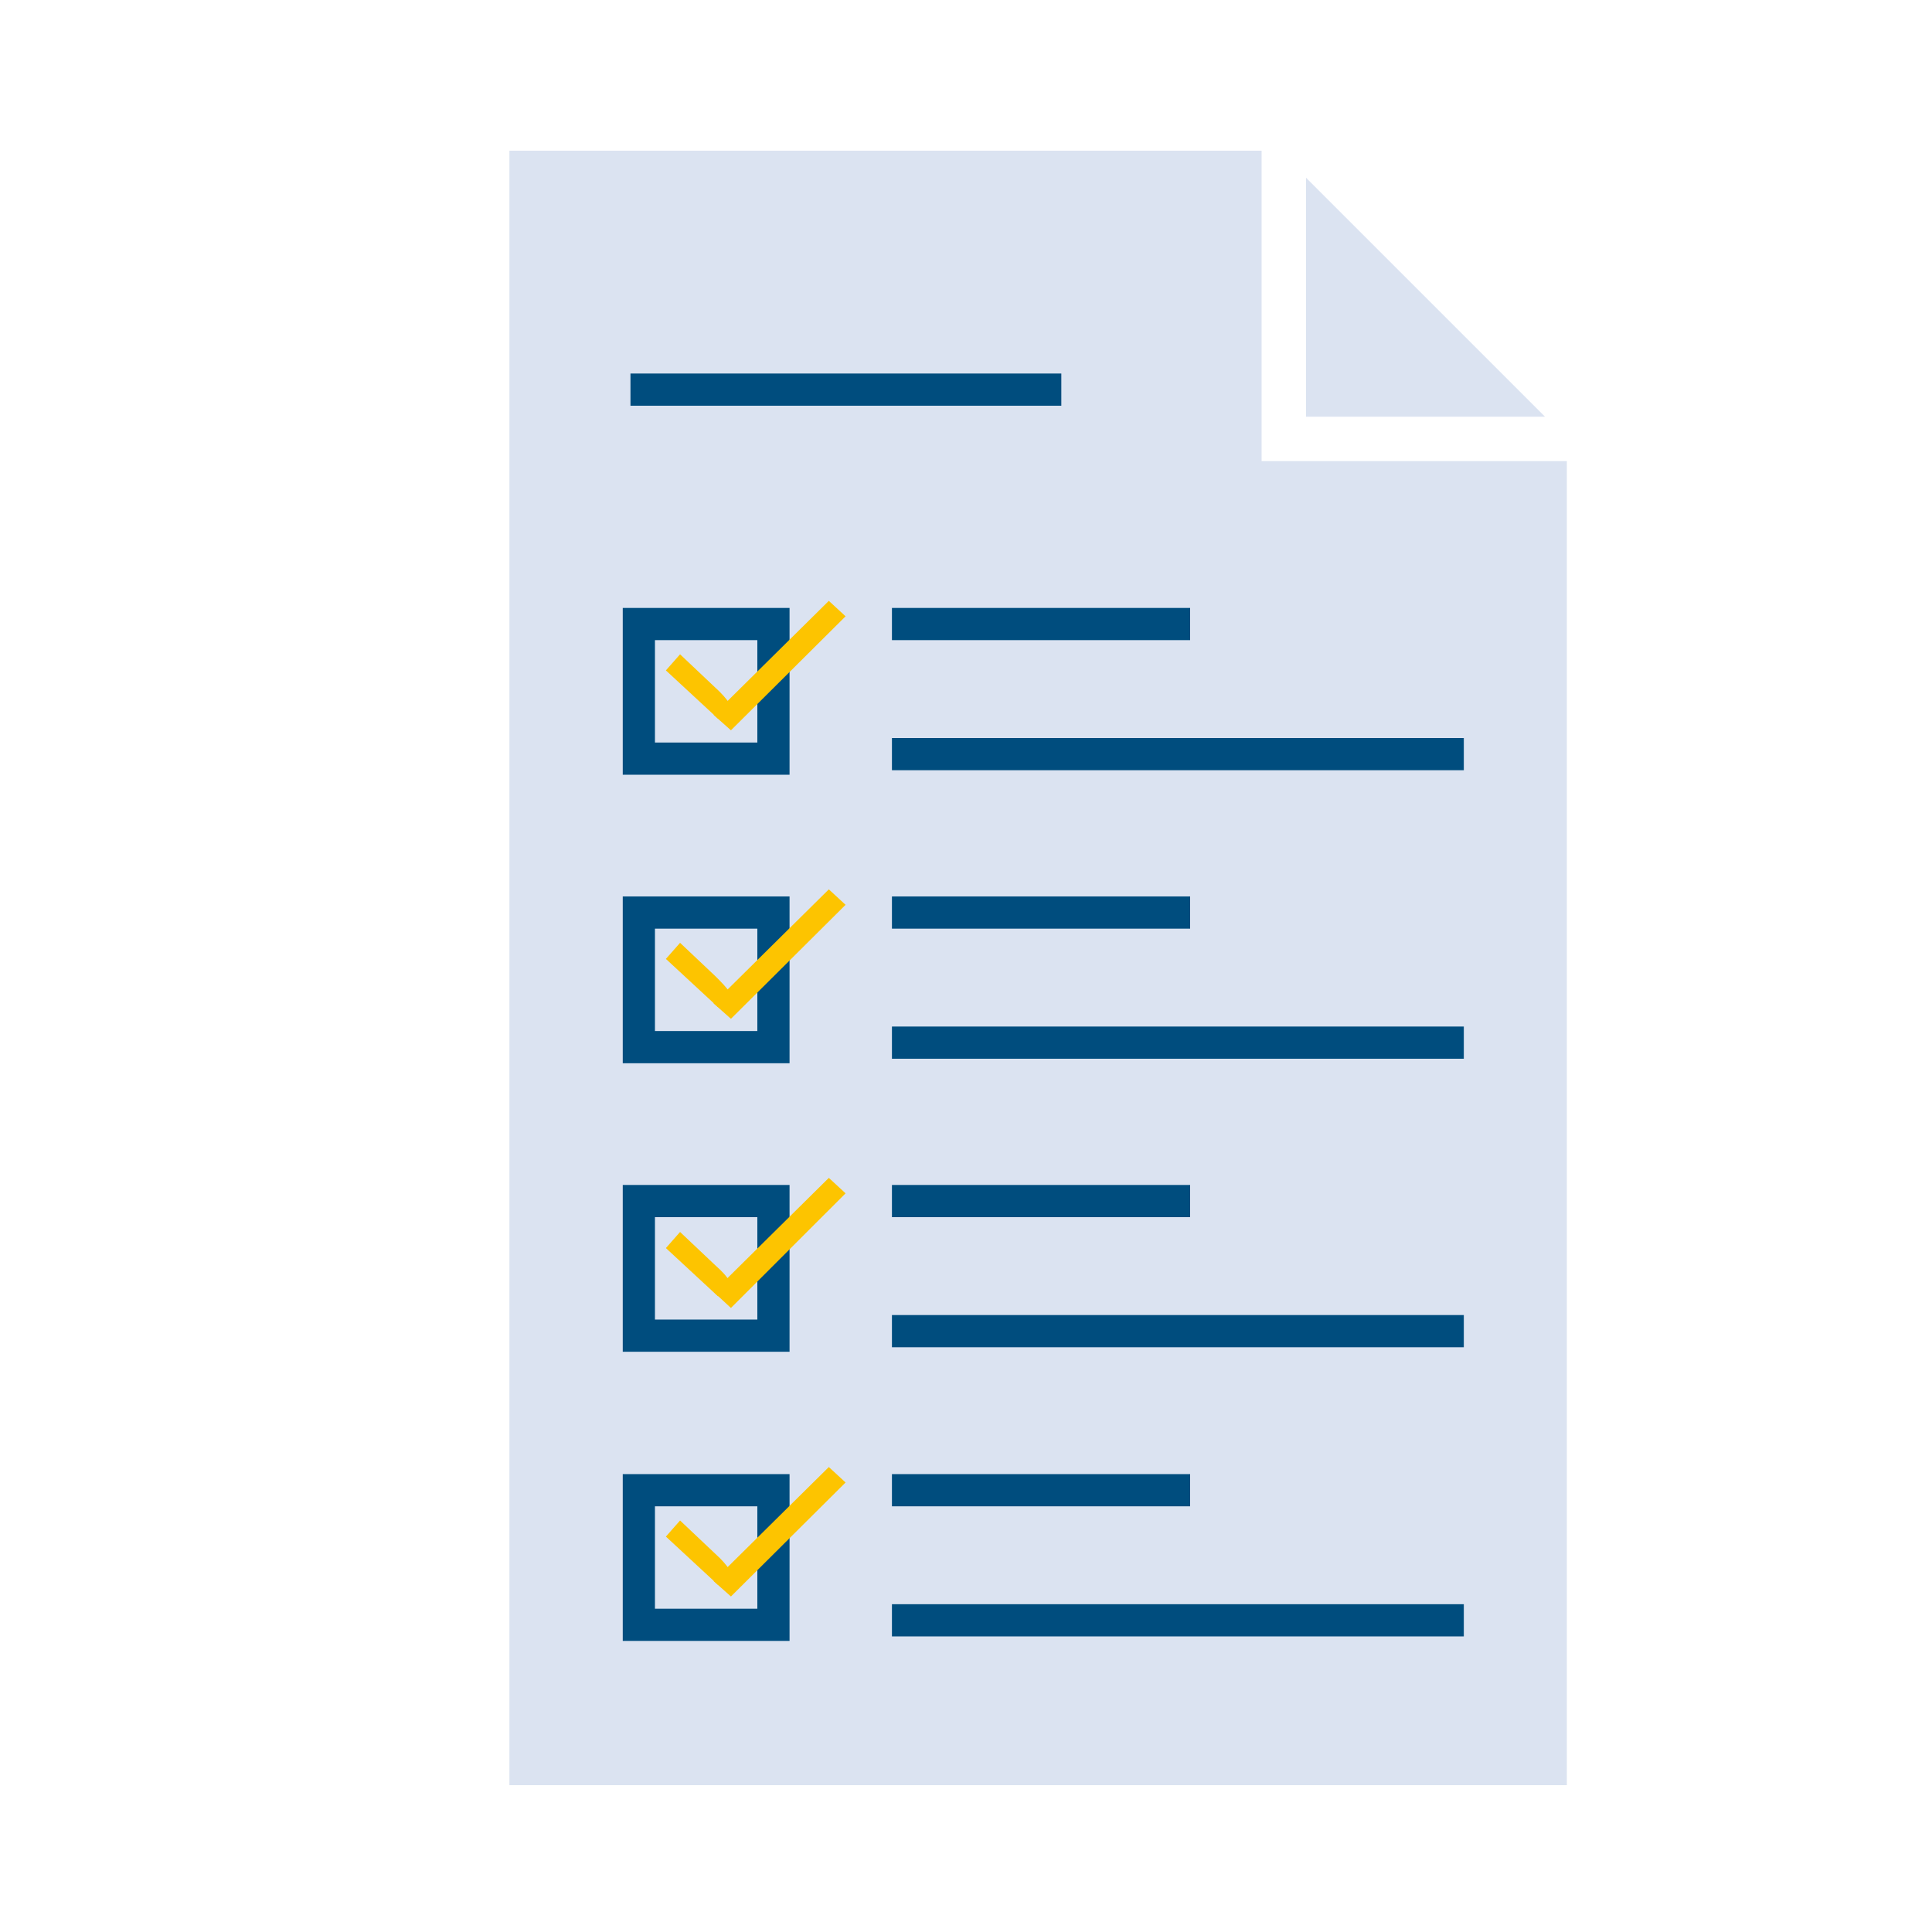 <?xml version="1.0" encoding="utf-8"?>
<!-- Generator: Adobe Illustrator 24.3.0, SVG Export Plug-In . SVG Version: 6.00 Build 0)  -->
<svg version="1.1" xmlns="http://www.w3.org/2000/svg" xmlns:xlink="http://www.w3.org/1999/xlink" x="0px" y="0px"
	 viewBox="0 0 300 300" style="enable-background:new 0 0 300 300;" xml:space="preserve">
<style type="text/css">
	.st0{display:none;}
	.st1{display:inline;opacity:0.65;}
	.st2{fill:#1D1D1B;}
	.st3{display:inline;fill:none;stroke:#1D1D1B;stroke-width:0.1;stroke-miterlimit:10;}
	.st4{display:inline;}
	.st5{opacity:0.65;}
	.st6{fill:none;stroke:#1D1D1B;stroke-width:0.1;stroke-miterlimit:10;}
	.st7{fill:#DBE3F1;}
	.st8{fill:#FDC400;}
	.st9{fill:#004D7E;}
	.st10{fill:none;stroke:#004D7E;stroke-width:5;stroke-miterlimit:10;}
	.st11{fill:#DCE4F2;stroke:#004D7E;stroke-width:5;stroke-miterlimit:10;}
	.st12{clip-path:url(#SVGID_6_);}
	.st13{fill:#FFFFFF;}
	.st14{fill:#DAE2F0;}
	.st15{fill:#004E7F;}
	.st16{fill:#FDC500;}
	.st17{fill:none;stroke:#FDC400;stroke-width:5;stroke-miterlimit:10;}
	.st18{fill:#0C4D7E;}
	.st19{fill:#004D7E;stroke:#004D7E;stroke-miterlimit:10;}
	.st20{fill:#DAE3F1;}
	.st21{fill:#FCC402;stroke:#004E7F;stroke-width:5;stroke-miterlimit:10;}
	.st22{fill:#DAE2F1;}
	.st23{clip-path:url(#SVGID_8_);fill:#FDC400;}
	.st24{opacity:0.1;}
	.st25{fill:none;stroke:#004D7E;stroke-width:4;stroke-miterlimit:10;}
	.st26{fill:none;stroke:#FDC400;stroke-width:4;stroke-miterlimit:10;}
	.st27{fill:none;stroke:#FFFFFF;stroke-width:5;stroke-miterlimit:10;}
	.st28{clip-path:url(#SVGID_10_);fill:#004D7E;}
	.st29{fill:none;stroke:#004D7E;stroke-width:6;stroke-miterlimit:10;}
	.st30{fill:none;stroke:#004D7E;stroke-width:3;stroke-miterlimit:10;}
	.st31{clip-path:url(#SVGID_12_);fill:#FDC400;}
	.st32{fill:#DCE4F2;}
	.st33{clip-path:url(#SVGID_14_);}
	.st34{clip-path:url(#SVGID_16_);}
	.st35{clip-path:url(#SVGID_18_);}
	.st36{fill:none;stroke:#FDC500;stroke-width:5;stroke-miterlimit:10;}
	.st37{fill:#005481;}
	.st38{fill:#DBE3F2;}
	.st39{fill-rule:evenodd;clip-rule:evenodd;fill:#004D7E;}
	.st40{fill-rule:evenodd;clip-rule:evenodd;fill:#DCE4F2;}
	.st41{clip-path:url(#SVGID_20_);}
	.st42{clip-path:url(#SVGID_22_);}
	.st43{clip-path:url(#SVGID_24_);}
	.st44{clip-path:url(#SVGID_26_);}
	.st45{fill:#004987;}
	.st46{clip-path:url(#SVGID_28_);}
	.st47{fill:none;}
	.st48{clip-path:url(#SVGID_30_);}
	.st49{fill:none;stroke:#DCE4F2;stroke-width:5;stroke-miterlimit:10;}
	.st50{clip-path:url(#SVGID_32_);}
</style>
<g id="Border" class="st0">
	<g class="st4">
		<g>
			<g>
				<g class="st5">
					<path class="st2" d="M279.9,20.1v259.8H20.1V20.1H279.9 M280,20H20v260h260V20L280,20z"/>
				</g>
				<circle class="st6" cx="150" cy="150" r="130"/>
				<path class="st6" d="M257.8,240H42.2c-12.3,0-22.2-9.9-22.2-22.2V82.2C20,69.9,29.9,60,42.2,60h215.6c12.3,0,22.2,9.9,22.2,22.2
					v135.6C280,230.1,270.1,240,257.8,240z"/>
				<path class="st6" d="M60,257.8V42.2C60,29.9,69.9,20,82.2,20h135.6c12.3,0,22.2,9.9,22.2,22.2v215.6c0,12.3-9.9,22.2-22.2,22.2
					H82.2C69.9,280,60,270.1,60,257.8z"/>
				<path class="st6" d="M40,237.8V62.2C40,49.9,49.9,40,62.2,40h175.6c12.3,0,22.2,9.9,22.2,22.2v175.6c0,12.3-9.9,22.2-22.2,22.2
					H62.2C49.9,260,40,250.1,40,237.8z"/>
				<line class="st6" x1="299.9" y1="0.1" x2="0.1" y2="299.9"/>
				<line class="st6" x1="-0.3" y1="-0.3" x2="300.3" y2="300.3"/>
				<line class="st6" x1="150" y1="150.3" x2="150" y2="149.7"/>
				<circle class="st6" cx="150" cy="150" r="60"/>
			</g>
		</g>
	</g>
</g>
<g id="Ebene_1">
	<g>
		<g>
			<g>
				<polygon class="st7" points="202.8,64.7 239.9,64.7 228.4,53.2 202.8,27.6 				"/>
			</g>
			<g>
				<polygon class="st7" points="195.9,71.6 195.9,23.4 198.5,23.4 198.5,23.4 138.8,23.4 79.1,23.4 79.1,53.2 79.1,277.2 
					243.3,277.2 243.3,71.6 				"/>
			</g>
		</g>
	</g>
	<g>
		<g>
			<g>
				<g>
					<rect x="99.2" y="96.9" class="st10" width="20.9" height="20.9"/>
				</g>
			</g>
			<path class="st8" d="M113.4,109.4l-1.9,2.2l-8.1-7.5l2.2-2.5l5.5,5.2C112,107.6,112.8,108.5,113.4,109.4z"/>
			<polygon class="st8" points="110.8,111 113.5,113.4 131.3,95.7 128.7,93.3 			"/>
		</g>
		<g>
			<line class="st10" x1="138.5" y1="117.1" x2="227.3" y2="117.1"/>
			<line class="st10" x1="138.5" y1="96.9" x2="184.8" y2="96.9"/>
		</g>
		<g>
			<g>
				<g>
					<rect x="99.2" y="141.7" class="st10" width="20.9" height="20.9"/>
				</g>
			</g>
			<path class="st8" d="M113.4,154.2l-1.9,2.2l-8.1-7.5l2.2-2.5l5.5,5.2C112,152.5,112.8,153.3,113.4,154.2z"/>
			<polygon class="st8" points="110.8,155.8 113.5,158.2 131.3,140.5 128.7,138.1 			"/>
		</g>
		<g>
			<line class="st10" x1="138.5" y1="161.9" x2="227.3" y2="161.9"/>
			<line class="st10" x1="138.5" y1="141.7" x2="184.8" y2="141.7"/>
		</g>
		<g>
			<g>
				<g>
					<rect x="99.2" y="186.5" class="st10" width="20.9" height="20.9"/>
				</g>
			</g>
			<path class="st8" d="M113.4,199.1l-1.9,2.2l-8.1-7.5l2.2-2.5l5.5,5.2C112,197.3,112.8,198.1,113.4,199.1z"/>
			<polygon class="st8" points="110.8,200.6 113.5,203.1 131.3,185.3 128.7,182.9 			"/>
		</g>
		<g>
			<line class="st10" x1="138.5" y1="206.7" x2="227.3" y2="206.7"/>
			<line class="st10" x1="138.5" y1="186.5" x2="184.8" y2="186.5"/>
		</g>
		<g>
			<g>
				<g>
					<rect x="99.2" y="231.4" class="st10" width="20.9" height="20.9"/>
				</g>
			</g>
			<path class="st8" d="M113.4,243.9l-1.9,2.2l-8.1-7.5l2.2-2.5l5.5,5.2C112,242.1,112.8,243,113.4,243.9z"/>
			<polygon class="st8" points="110.8,245.5 113.5,247.9 131.3,230.2 128.7,227.8 			"/>
		</g>
		<g>
			<line class="st10" x1="138.5" y1="251.6" x2="227.3" y2="251.6"/>
			<line class="st10" x1="138.5" y1="231.4" x2="184.8" y2="231.4"/>
		</g>
	</g>
	<g>
		<line class="st10" x1="97.9" y1="60.5" x2="164.8" y2="60.5"/>
	</g>
</g>
</svg>
